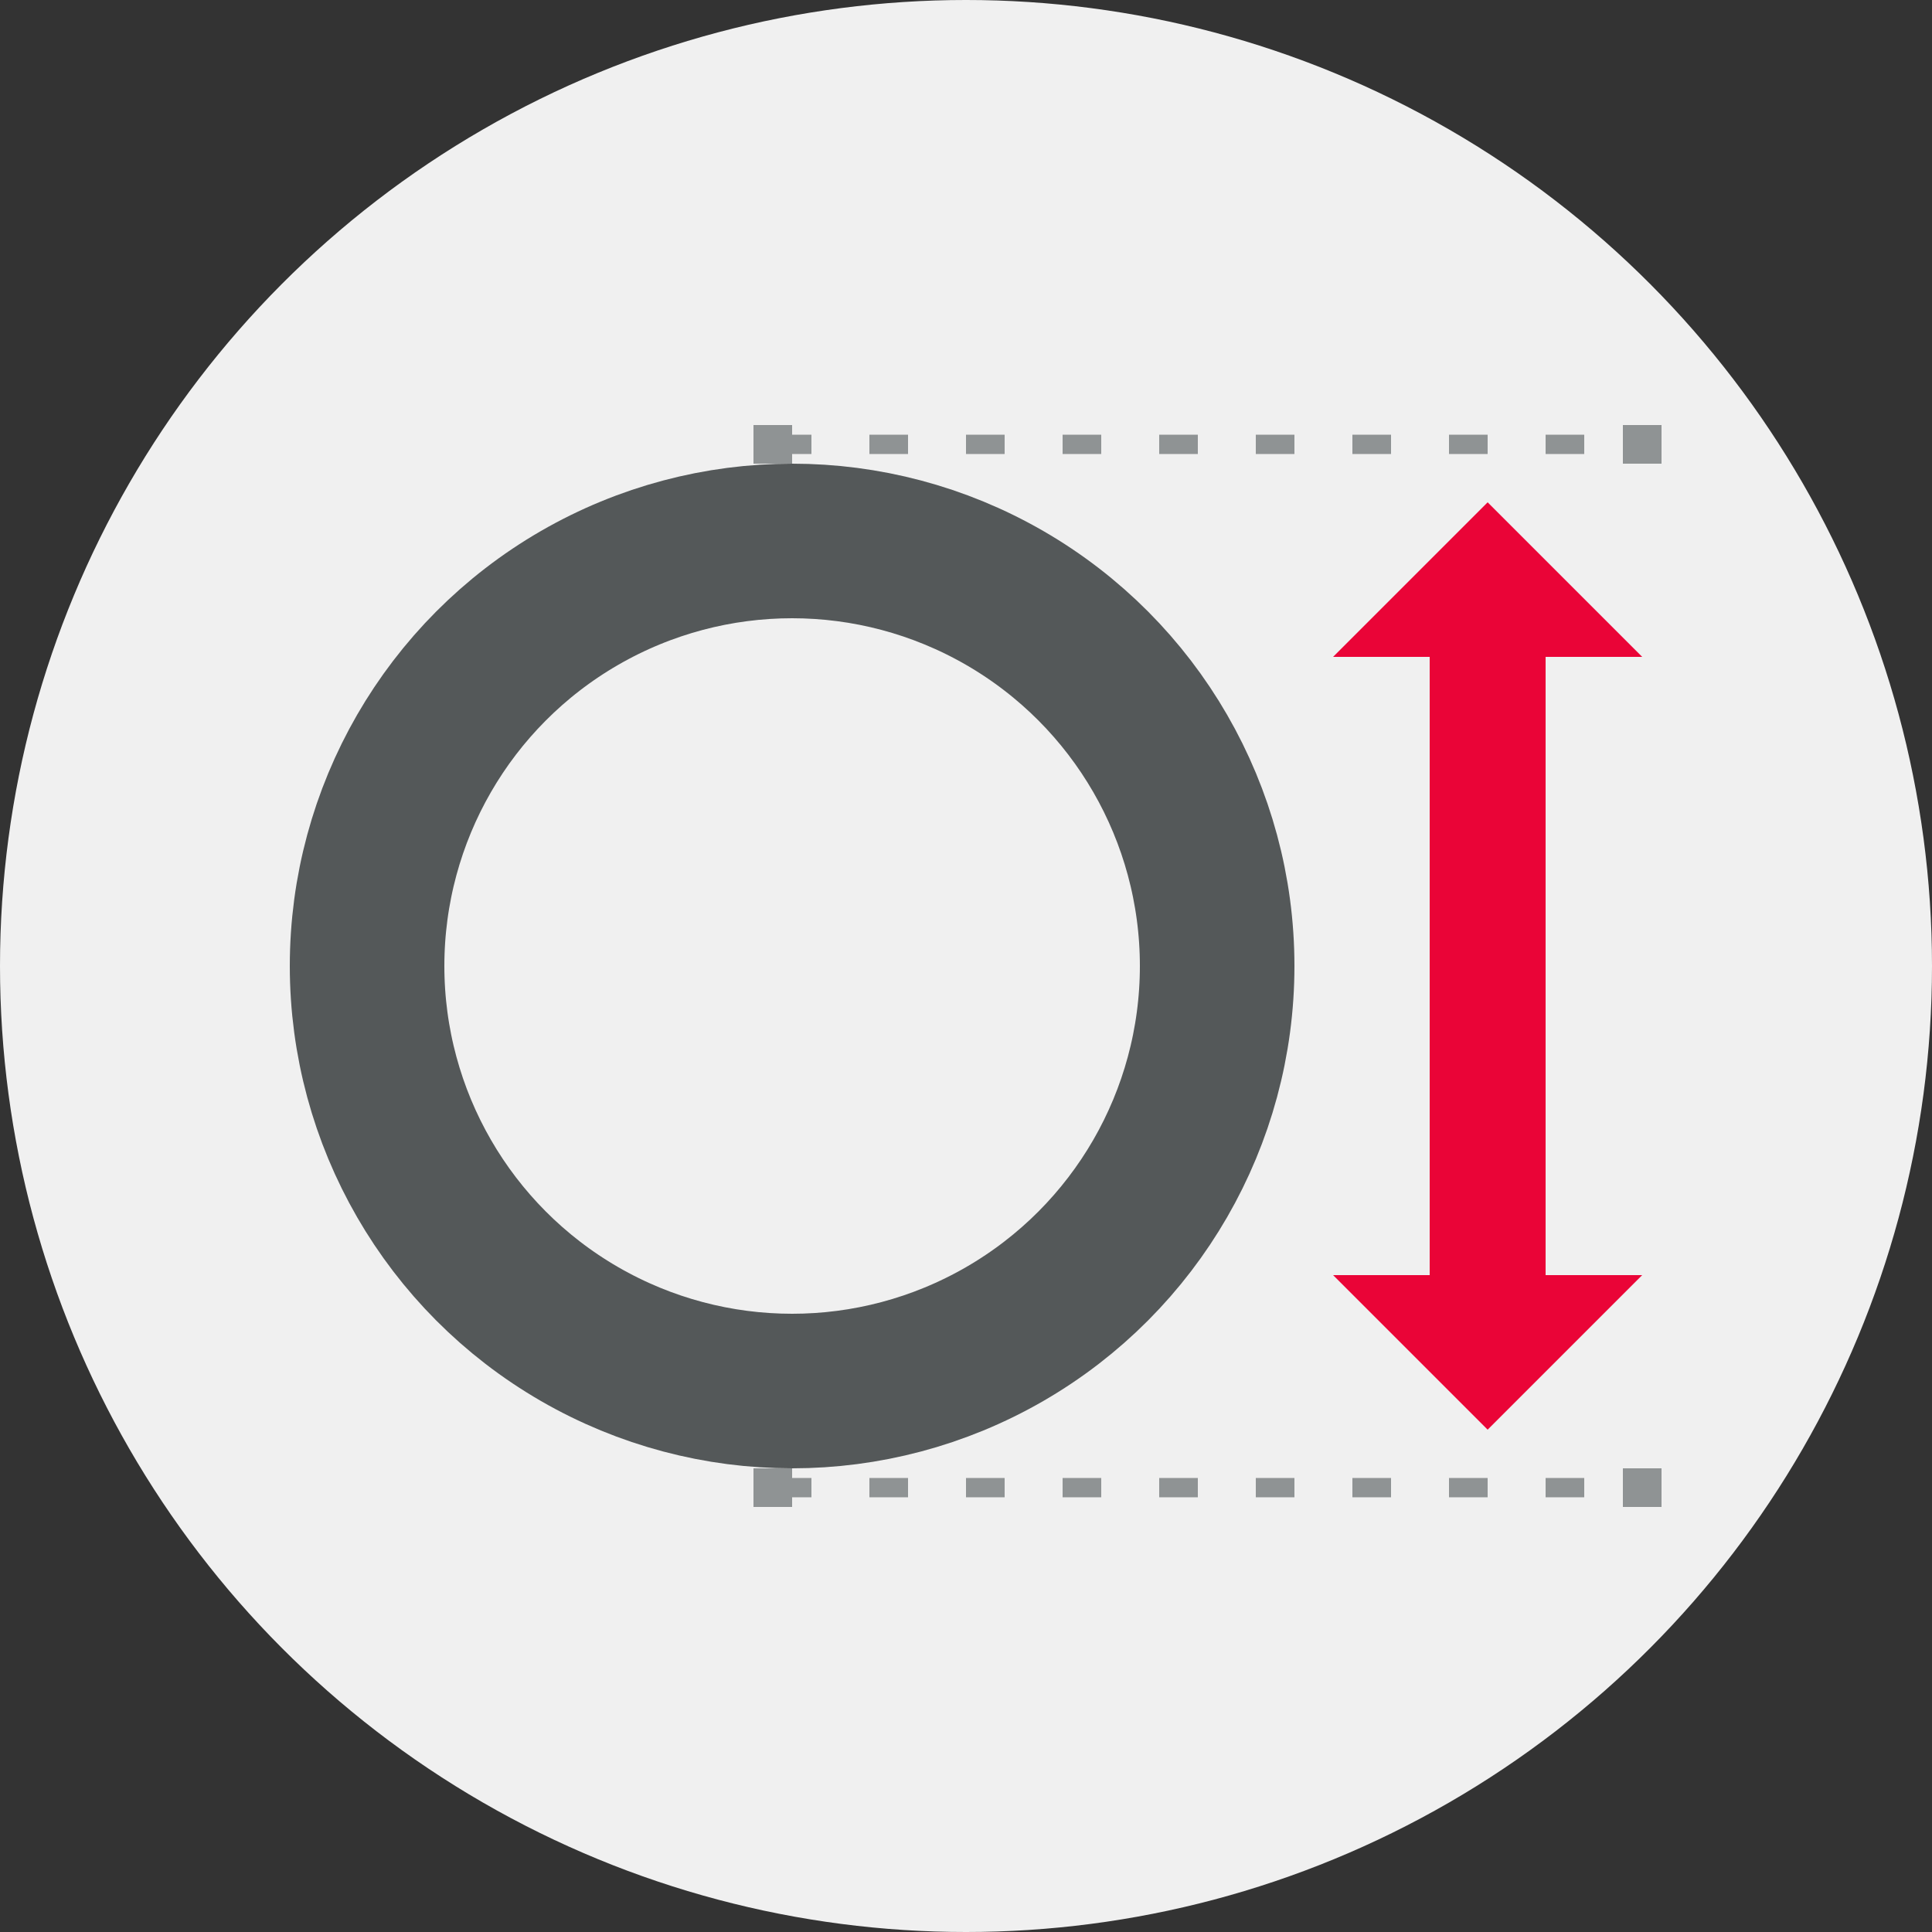 <svg width="100" height="100" viewBox="0 0 100 100" fill="none" xmlns="http://www.w3.org/2000/svg">
<rect x="0" y="0" width="100" height="100" fill="#333333" stroke="none"/>
<circle cx="50" cy="50" r="50" fill="#F0F0F0"/>
<rect x="74" y="70" width="40" height="6" transform="rotate(-90 74 70)" fill="#EA0437"/>
<path d="M77 74L85 66H69L77 74Z" fill="#EA0437"/>
<path d="M77 26L69 34L85 34L77 26Z" fill="#EA0437"/>
<circle cx="41" cy="50" r="22" stroke="#545859" stroke-width="8"/>
<path d="M40 23H85" stroke="#8F9394" stroke-miterlimit="16" stroke-dasharray="2 3"/>
<rect x="84" y="22" width="2" height="2" fill="#8F9394"/>
<rect x="39" y="22" width="2" height="2" fill="#8F9394"/>
<path d="M40 77H85" stroke="#8F9394" stroke-miterlimit="16" stroke-dasharray="2 3"/>
<rect x="84" y="76" width="2" height="2" fill="#8F9394"/>
<rect x="39" y="76" width="2" height="2" fill="#8F9394"/>
</svg>
